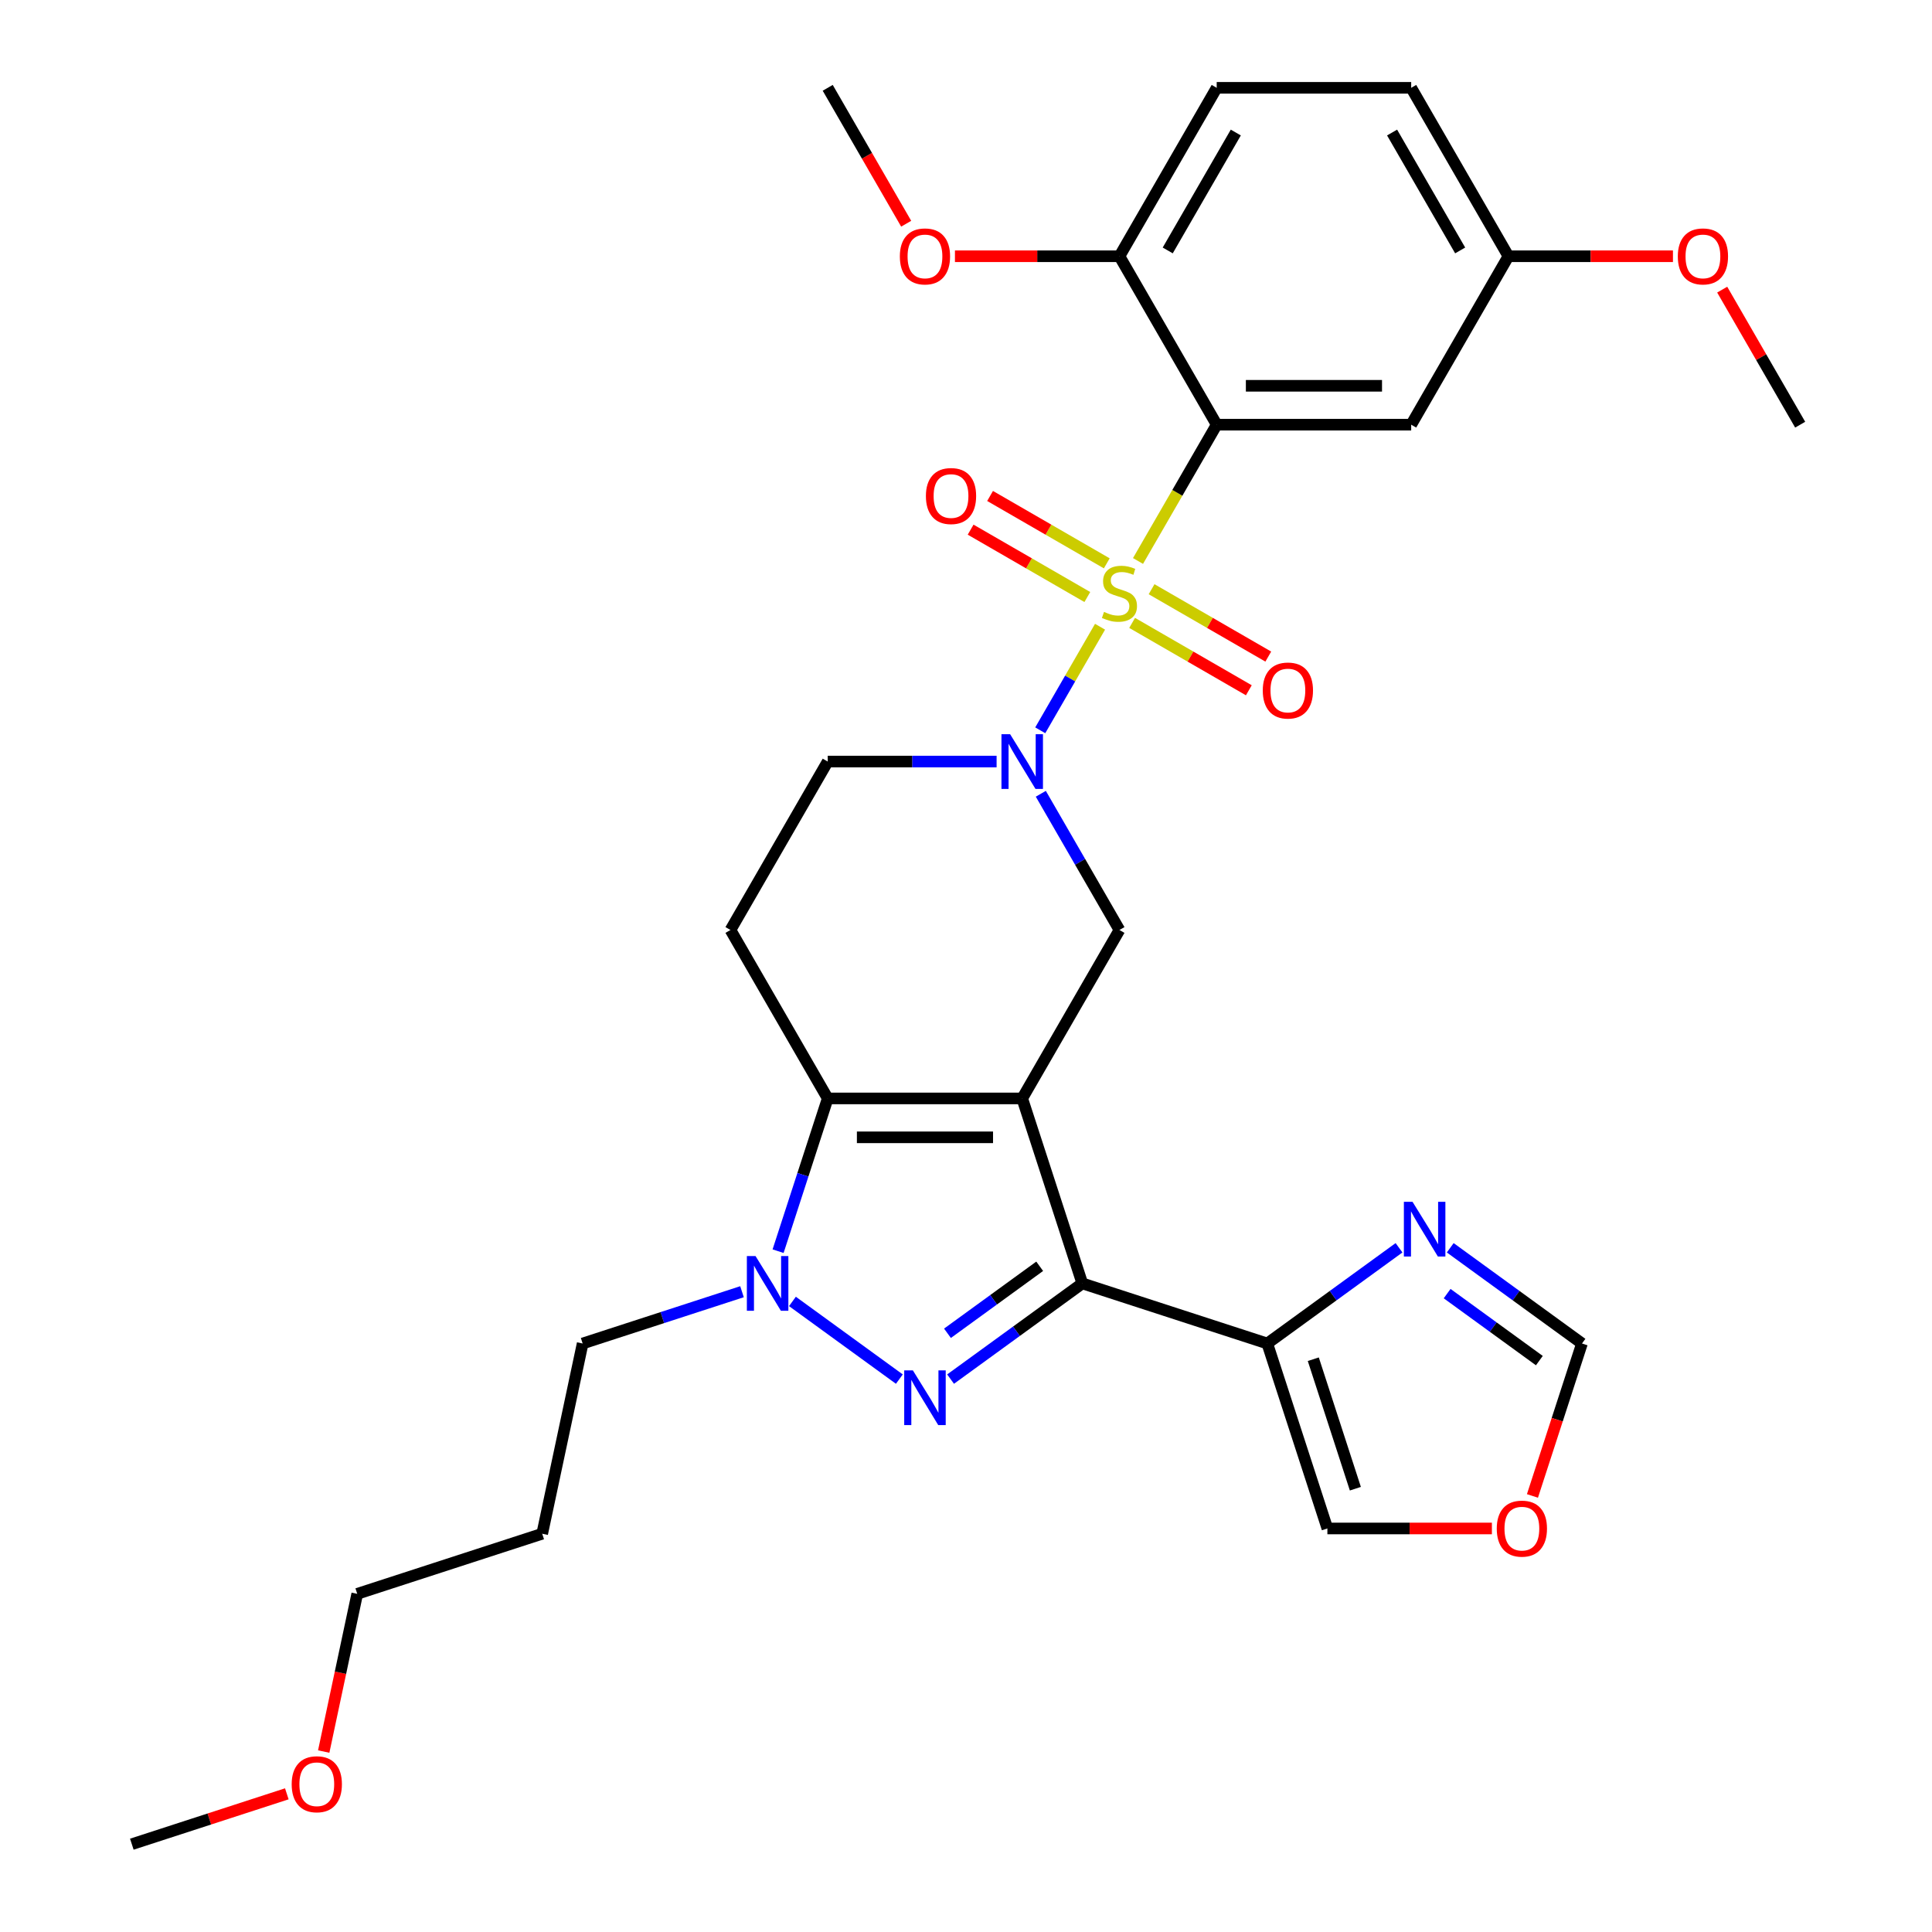 <?xml version='1.0' encoding='iso-8859-1'?>
<svg version='1.1' baseProfile='full'
              xmlns='http://www.w3.org/2000/svg'
                      xmlns:rdkit='http://www.rdkit.org/xml'
                      xmlns:xlink='http://www.w3.org/1999/xlink'
                  xml:space='preserve'
width='1000px' height='1000px' viewBox='0 0 1000 1000'>
<!-- END OF HEADER -->
<rect style='opacity:1.0;fill:#FFFFFF;stroke:none' width='1000' height='1000' x='0' y='0'> </rect>
<path class='bond-4' d='M 589.033,290.362 L 609.397,255.09' style='fill:none;fill-rule:evenodd;stroke:#CCCC00;stroke-width:6px;stroke-linecap:butt;stroke-linejoin:miter;stroke-opacity:1' />
<path class='bond-4' d='M 609.397,255.09 L 629.762,219.817' style='fill:none;fill-rule:evenodd;stroke:#000000;stroke-width:6px;stroke-linecap:butt;stroke-linejoin:miter;stroke-opacity:1' />
<path class='bond-5' d='M 569.384,324.395 L 553.908,351.2' style='fill:none;fill-rule:evenodd;stroke:#CCCC00;stroke-width:6px;stroke-linecap:butt;stroke-linejoin:miter;stroke-opacity:1' />
<path class='bond-5' d='M 553.908,351.2 L 538.432,378.005' style='fill:none;fill-rule:evenodd;stroke:#0000FF;stroke-width:6px;stroke-linecap:butt;stroke-linejoin:miter;stroke-opacity:1' />
<path class='bond-12' d='M 572.865,291.585 L 542.663,274.148' style='fill:none;fill-rule:evenodd;stroke:#CCCC00;stroke-width:6px;stroke-linecap:butt;stroke-linejoin:miter;stroke-opacity:1' />
<path class='bond-12' d='M 542.663,274.148 L 512.462,256.712' style='fill:none;fill-rule:evenodd;stroke:#FF0000;stroke-width:6px;stroke-linecap:butt;stroke-linejoin:miter;stroke-opacity:1' />
<path class='bond-12' d='M 562.798,309.021 L 532.596,291.585' style='fill:none;fill-rule:evenodd;stroke:#CCCC00;stroke-width:6px;stroke-linecap:butt;stroke-linejoin:miter;stroke-opacity:1' />
<path class='bond-12' d='M 532.596,291.585 L 502.395,274.148' style='fill:none;fill-rule:evenodd;stroke:#FF0000;stroke-width:6px;stroke-linecap:butt;stroke-linejoin:miter;stroke-opacity:1' />
<path class='bond-13' d='M 585.991,322.412 L 616.192,339.849' style='fill:none;fill-rule:evenodd;stroke:#CCCC00;stroke-width:6px;stroke-linecap:butt;stroke-linejoin:miter;stroke-opacity:1' />
<path class='bond-13' d='M 616.192,339.849 L 646.394,357.286' style='fill:none;fill-rule:evenodd;stroke:#FF0000;stroke-width:6px;stroke-linecap:butt;stroke-linejoin:miter;stroke-opacity:1' />
<path class='bond-13' d='M 596.058,304.976 L 626.259,322.413' style='fill:none;fill-rule:evenodd;stroke:#CCCC00;stroke-width:6px;stroke-linecap:butt;stroke-linejoin:miter;stroke-opacity:1' />
<path class='bond-13' d='M 626.259,322.413 L 656.461,339.849' style='fill:none;fill-rule:evenodd;stroke:#FF0000;stroke-width:6px;stroke-linecap:butt;stroke-linejoin:miter;stroke-opacity:1' />
<path class='bond-0' d='M 529.094,568.543 L 579.428,481.361' style='fill:none;fill-rule:evenodd;stroke:#000000;stroke-width:6px;stroke-linecap:butt;stroke-linejoin:miter;stroke-opacity:1' />
<path class='bond-1' d='M 529.094,568.543 L 560.202,664.284' style='fill:none;fill-rule:evenodd;stroke:#000000;stroke-width:6px;stroke-linecap:butt;stroke-linejoin:miter;stroke-opacity:1' />
<path class='bond-31' d='M 529.094,568.543 L 428.425,568.543' style='fill:none;fill-rule:evenodd;stroke:#000000;stroke-width:6px;stroke-linecap:butt;stroke-linejoin:miter;stroke-opacity:1' />
<path class='bond-31' d='M 513.993,588.676 L 443.526,588.676' style='fill:none;fill-rule:evenodd;stroke:#000000;stroke-width:6px;stroke-linecap:butt;stroke-linejoin:miter;stroke-opacity:1' />
<path class='bond-2' d='M 560.202,664.284 L 526.109,689.054' style='fill:none;fill-rule:evenodd;stroke:#000000;stroke-width:6px;stroke-linecap:butt;stroke-linejoin:miter;stroke-opacity:1' />
<path class='bond-2' d='M 526.109,689.054 L 492.016,713.824' style='fill:none;fill-rule:evenodd;stroke:#0000FF;stroke-width:6px;stroke-linecap:butt;stroke-linejoin:miter;stroke-opacity:1' />
<path class='bond-2' d='M 538.14,655.426 L 514.275,672.765' style='fill:none;fill-rule:evenodd;stroke:#000000;stroke-width:6px;stroke-linecap:butt;stroke-linejoin:miter;stroke-opacity:1' />
<path class='bond-2' d='M 514.275,672.765 L 490.41,690.104' style='fill:none;fill-rule:evenodd;stroke:#0000FF;stroke-width:6px;stroke-linecap:butt;stroke-linejoin:miter;stroke-opacity:1' />
<path class='bond-8' d='M 560.202,664.284 L 655.943,695.392' style='fill:none;fill-rule:evenodd;stroke:#000000;stroke-width:6px;stroke-linecap:butt;stroke-linejoin:miter;stroke-opacity:1' />
<path class='bond-33' d='M 465.503,713.824 L 410.164,673.618' style='fill:none;fill-rule:evenodd;stroke:#0000FF;stroke-width:6px;stroke-linecap:butt;stroke-linejoin:miter;stroke-opacity:1' />
<path class='bond-3' d='M 428.425,568.543 L 378.091,481.361' style='fill:none;fill-rule:evenodd;stroke:#000000;stroke-width:6px;stroke-linecap:butt;stroke-linejoin:miter;stroke-opacity:1' />
<path class='bond-6' d='M 428.425,568.543 L 415.58,608.075' style='fill:none;fill-rule:evenodd;stroke:#000000;stroke-width:6px;stroke-linecap:butt;stroke-linejoin:miter;stroke-opacity:1' />
<path class='bond-6' d='M 415.58,608.075 L 402.736,647.607' style='fill:none;fill-rule:evenodd;stroke:#0000FF;stroke-width:6px;stroke-linecap:butt;stroke-linejoin:miter;stroke-opacity:1' />
<path class='bond-11' d='M 629.762,219.817 L 730.43,219.817' style='fill:none;fill-rule:evenodd;stroke:#000000;stroke-width:6px;stroke-linecap:butt;stroke-linejoin:miter;stroke-opacity:1' />
<path class='bond-11' d='M 644.862,199.684 L 715.33,199.684' style='fill:none;fill-rule:evenodd;stroke:#000000;stroke-width:6px;stroke-linecap:butt;stroke-linejoin:miter;stroke-opacity:1' />
<path class='bond-15' d='M 629.762,219.817 L 579.428,132.636' style='fill:none;fill-rule:evenodd;stroke:#000000;stroke-width:6px;stroke-linecap:butt;stroke-linejoin:miter;stroke-opacity:1' />
<path class='bond-7' d='M 538.722,410.857 L 559.075,446.109' style='fill:none;fill-rule:evenodd;stroke:#0000FF;stroke-width:6px;stroke-linecap:butt;stroke-linejoin:miter;stroke-opacity:1' />
<path class='bond-7' d='M 559.075,446.109 L 579.428,481.361' style='fill:none;fill-rule:evenodd;stroke:#000000;stroke-width:6px;stroke-linecap:butt;stroke-linejoin:miter;stroke-opacity:1' />
<path class='bond-14' d='M 515.837,394.18 L 472.131,394.18' style='fill:none;fill-rule:evenodd;stroke:#0000FF;stroke-width:6px;stroke-linecap:butt;stroke-linejoin:miter;stroke-opacity:1' />
<path class='bond-14' d='M 472.131,394.18 L 428.425,394.18' style='fill:none;fill-rule:evenodd;stroke:#000000;stroke-width:6px;stroke-linecap:butt;stroke-linejoin:miter;stroke-opacity:1' />
<path class='bond-21' d='M 384.06,668.591 L 342.818,681.992' style='fill:none;fill-rule:evenodd;stroke:#0000FF;stroke-width:6px;stroke-linecap:butt;stroke-linejoin:miter;stroke-opacity:1' />
<path class='bond-21' d='M 342.818,681.992 L 301.576,695.392' style='fill:none;fill-rule:evenodd;stroke:#000000;stroke-width:6px;stroke-linecap:butt;stroke-linejoin:miter;stroke-opacity:1' />
<path class='bond-9' d='M 655.943,695.392 L 690.036,670.622' style='fill:none;fill-rule:evenodd;stroke:#000000;stroke-width:6px;stroke-linecap:butt;stroke-linejoin:miter;stroke-opacity:1' />
<path class='bond-9' d='M 690.036,670.622 L 724.129,645.852' style='fill:none;fill-rule:evenodd;stroke:#0000FF;stroke-width:6px;stroke-linecap:butt;stroke-linejoin:miter;stroke-opacity:1' />
<path class='bond-17' d='M 655.943,695.392 L 687.051,791.133' style='fill:none;fill-rule:evenodd;stroke:#000000;stroke-width:6px;stroke-linecap:butt;stroke-linejoin:miter;stroke-opacity:1' />
<path class='bond-17' d='M 679.758,703.532 L 701.533,770.55' style='fill:none;fill-rule:evenodd;stroke:#000000;stroke-width:6px;stroke-linecap:butt;stroke-linejoin:miter;stroke-opacity:1' />
<path class='bond-16' d='M 750.642,645.852 L 784.735,670.622' style='fill:none;fill-rule:evenodd;stroke:#0000FF;stroke-width:6px;stroke-linecap:butt;stroke-linejoin:miter;stroke-opacity:1' />
<path class='bond-16' d='M 784.735,670.622 L 818.828,695.392' style='fill:none;fill-rule:evenodd;stroke:#000000;stroke-width:6px;stroke-linecap:butt;stroke-linejoin:miter;stroke-opacity:1' />
<path class='bond-16' d='M 749.036,669.572 L 772.901,686.911' style='fill:none;fill-rule:evenodd;stroke:#0000FF;stroke-width:6px;stroke-linecap:butt;stroke-linejoin:miter;stroke-opacity:1' />
<path class='bond-16' d='M 772.901,686.911 L 796.766,704.25' style='fill:none;fill-rule:evenodd;stroke:#000000;stroke-width:6px;stroke-linecap:butt;stroke-linejoin:miter;stroke-opacity:1' />
<path class='bond-10' d='M 378.091,481.361 L 428.425,394.18' style='fill:none;fill-rule:evenodd;stroke:#000000;stroke-width:6px;stroke-linecap:butt;stroke-linejoin:miter;stroke-opacity:1' />
<path class='bond-20' d='M 730.43,219.817 L 780.764,132.636' style='fill:none;fill-rule:evenodd;stroke:#000000;stroke-width:6px;stroke-linecap:butt;stroke-linejoin:miter;stroke-opacity:1' />
<path class='bond-19' d='M 579.428,132.636 L 629.762,45.455' style='fill:none;fill-rule:evenodd;stroke:#000000;stroke-width:6px;stroke-linecap:butt;stroke-linejoin:miter;stroke-opacity:1' />
<path class='bond-19' d='M 604.414,129.626 L 639.648,68.599' style='fill:none;fill-rule:evenodd;stroke:#000000;stroke-width:6px;stroke-linecap:butt;stroke-linejoin:miter;stroke-opacity:1' />
<path class='bond-23' d='M 579.428,132.636 L 536.852,132.636' style='fill:none;fill-rule:evenodd;stroke:#000000;stroke-width:6px;stroke-linecap:butt;stroke-linejoin:miter;stroke-opacity:1' />
<path class='bond-23' d='M 536.852,132.636 L 494.276,132.636' style='fill:none;fill-rule:evenodd;stroke:#FF0000;stroke-width:6px;stroke-linecap:butt;stroke-linejoin:miter;stroke-opacity:1' />
<path class='bond-34' d='M 818.828,695.392 L 806.009,734.844' style='fill:none;fill-rule:evenodd;stroke:#000000;stroke-width:6px;stroke-linecap:butt;stroke-linejoin:miter;stroke-opacity:1' />
<path class='bond-34' d='M 806.009,734.844 L 793.19,774.297' style='fill:none;fill-rule:evenodd;stroke:#FF0000;stroke-width:6px;stroke-linecap:butt;stroke-linejoin:miter;stroke-opacity:1' />
<path class='bond-18' d='M 687.051,791.133 L 729.627,791.133' style='fill:none;fill-rule:evenodd;stroke:#000000;stroke-width:6px;stroke-linecap:butt;stroke-linejoin:miter;stroke-opacity:1' />
<path class='bond-18' d='M 729.627,791.133 L 772.203,791.133' style='fill:none;fill-rule:evenodd;stroke:#FF0000;stroke-width:6px;stroke-linecap:butt;stroke-linejoin:miter;stroke-opacity:1' />
<path class='bond-22' d='M 629.762,45.455 L 730.43,45.455' style='fill:none;fill-rule:evenodd;stroke:#000000;stroke-width:6px;stroke-linecap:butt;stroke-linejoin:miter;stroke-opacity:1' />
<path class='bond-25' d='M 780.764,132.636 L 823.34,132.636' style='fill:none;fill-rule:evenodd;stroke:#000000;stroke-width:6px;stroke-linecap:butt;stroke-linejoin:miter;stroke-opacity:1' />
<path class='bond-25' d='M 823.34,132.636 L 865.916,132.636' style='fill:none;fill-rule:evenodd;stroke:#FF0000;stroke-width:6px;stroke-linecap:butt;stroke-linejoin:miter;stroke-opacity:1' />
<path class='bond-32' d='M 780.764,132.636 L 730.43,45.455' style='fill:none;fill-rule:evenodd;stroke:#000000;stroke-width:6px;stroke-linecap:butt;stroke-linejoin:miter;stroke-opacity:1' />
<path class='bond-32' d='M 755.778,129.626 L 720.544,68.599' style='fill:none;fill-rule:evenodd;stroke:#000000;stroke-width:6px;stroke-linecap:butt;stroke-linejoin:miter;stroke-opacity:1' />
<path class='bond-24' d='M 301.576,695.392 L 280.646,793.861' style='fill:none;fill-rule:evenodd;stroke:#000000;stroke-width:6px;stroke-linecap:butt;stroke-linejoin:miter;stroke-opacity:1' />
<path class='bond-28' d='M 469.039,115.799 L 448.732,80.627' style='fill:none;fill-rule:evenodd;stroke:#FF0000;stroke-width:6px;stroke-linecap:butt;stroke-linejoin:miter;stroke-opacity:1' />
<path class='bond-28' d='M 448.732,80.627 L 428.425,45.455' style='fill:none;fill-rule:evenodd;stroke:#000000;stroke-width:6px;stroke-linecap:butt;stroke-linejoin:miter;stroke-opacity:1' />
<path class='bond-27' d='M 280.646,793.861 L 184.904,824.969' style='fill:none;fill-rule:evenodd;stroke:#000000;stroke-width:6px;stroke-linecap:butt;stroke-linejoin:miter;stroke-opacity:1' />
<path class='bond-29' d='M 891.408,149.913 L 911.587,184.865' style='fill:none;fill-rule:evenodd;stroke:#FF0000;stroke-width:6px;stroke-linecap:butt;stroke-linejoin:miter;stroke-opacity:1' />
<path class='bond-29' d='M 911.587,184.865 L 931.767,219.817' style='fill:none;fill-rule:evenodd;stroke:#000000;stroke-width:6px;stroke-linecap:butt;stroke-linejoin:miter;stroke-opacity:1' />
<path class='bond-26' d='M 167.553,906.601 L 176.229,865.785' style='fill:none;fill-rule:evenodd;stroke:#FF0000;stroke-width:6px;stroke-linecap:butt;stroke-linejoin:miter;stroke-opacity:1' />
<path class='bond-26' d='M 176.229,865.785 L 184.904,824.969' style='fill:none;fill-rule:evenodd;stroke:#000000;stroke-width:6px;stroke-linecap:butt;stroke-linejoin:miter;stroke-opacity:1' />
<path class='bond-30' d='M 148.458,928.479 L 108.345,941.512' style='fill:none;fill-rule:evenodd;stroke:#FF0000;stroke-width:6px;stroke-linecap:butt;stroke-linejoin:miter;stroke-opacity:1' />
<path class='bond-30' d='M 108.345,941.512 L 68.233,954.545' style='fill:none;fill-rule:evenodd;stroke:#000000;stroke-width:6px;stroke-linecap:butt;stroke-linejoin:miter;stroke-opacity:1' />
<path  class='atom-0' d='M 571.428 316.719
Q 571.748 316.839, 573.068 317.399
Q 574.388 317.959, 575.828 318.319
Q 577.308 318.639, 578.748 318.639
Q 581.428 318.639, 582.988 317.359
Q 584.548 316.039, 584.548 313.759
Q 584.548 312.199, 583.748 311.239
Q 582.988 310.279, 581.788 309.759
Q 580.588 309.239, 578.588 308.639
Q 576.068 307.879, 574.548 307.159
Q 573.068 306.439, 571.988 304.919
Q 570.948 303.399, 570.948 300.839
Q 570.948 297.279, 573.348 295.079
Q 575.788 292.879, 580.588 292.879
Q 583.868 292.879, 587.588 294.439
L 586.668 297.519
Q 583.268 296.119, 580.708 296.119
Q 577.948 296.119, 576.428 297.279
Q 574.908 298.399, 574.948 300.359
Q 574.948 301.879, 575.708 302.799
Q 576.508 303.719, 577.628 304.239
Q 578.788 304.759, 580.708 305.359
Q 583.268 306.159, 584.788 306.959
Q 586.308 307.759, 587.388 309.399
Q 588.508 310.999, 588.508 313.759
Q 588.508 317.679, 585.868 319.799
Q 583.268 321.879, 578.908 321.879
Q 576.388 321.879, 574.468 321.319
Q 572.588 320.799, 570.348 319.879
L 571.428 316.719
' fill='#CCCC00'/>
<path  class='atom-3' d='M 472.499 709.295
L 481.779 724.295
Q 482.699 725.775, 484.179 728.455
Q 485.659 731.135, 485.739 731.295
L 485.739 709.295
L 489.499 709.295
L 489.499 737.615
L 485.619 737.615
L 475.659 721.215
Q 474.499 719.295, 473.259 717.095
Q 472.059 714.895, 471.699 714.215
L 471.699 737.615
L 468.019 737.615
L 468.019 709.295
L 472.499 709.295
' fill='#0000FF'/>
<path  class='atom-6' d='M 522.834 380.02
L 532.114 395.02
Q 533.034 396.5, 534.514 399.18
Q 535.994 401.86, 536.074 402.02
L 536.074 380.02
L 539.834 380.02
L 539.834 408.34
L 535.954 408.34
L 525.994 391.94
Q 524.834 390.02, 523.594 387.82
Q 522.394 385.62, 522.034 384.94
L 522.034 408.34
L 518.354 408.34
L 518.354 380.02
L 522.834 380.02
' fill='#0000FF'/>
<path  class='atom-7' d='M 391.057 650.124
L 400.337 665.124
Q 401.257 666.604, 402.737 669.284
Q 404.217 671.964, 404.297 672.124
L 404.297 650.124
L 408.057 650.124
L 408.057 678.444
L 404.177 678.444
L 394.217 662.044
Q 393.057 660.124, 391.817 657.924
Q 390.617 655.724, 390.257 655.044
L 390.257 678.444
L 386.577 678.444
L 386.577 650.124
L 391.057 650.124
' fill='#0000FF'/>
<path  class='atom-10' d='M 731.126 622.061
L 740.406 637.061
Q 741.326 638.541, 742.806 641.221
Q 744.286 643.901, 744.366 644.061
L 744.366 622.061
L 748.126 622.061
L 748.126 650.381
L 744.246 650.381
L 734.286 633.981
Q 733.126 632.061, 731.886 629.861
Q 730.686 627.661, 730.326 626.981
L 730.326 650.381
L 726.646 650.381
L 726.646 622.061
L 731.126 622.061
' fill='#0000FF'/>
<path  class='atom-13' d='M 479.246 256.744
Q 479.246 249.944, 482.606 246.144
Q 485.966 242.344, 492.246 242.344
Q 498.526 242.344, 501.886 246.144
Q 505.246 249.944, 505.246 256.744
Q 505.246 263.624, 501.846 267.544
Q 498.446 271.424, 492.246 271.424
Q 486.006 271.424, 482.606 267.544
Q 479.246 263.664, 479.246 256.744
M 492.246 268.224
Q 496.566 268.224, 498.886 265.344
Q 501.246 262.424, 501.246 256.744
Q 501.246 251.184, 498.886 248.384
Q 496.566 245.544, 492.246 245.544
Q 487.926 245.544, 485.566 248.344
Q 483.246 251.144, 483.246 256.744
Q 483.246 262.464, 485.566 265.344
Q 487.926 268.224, 492.246 268.224
' fill='#FF0000'/>
<path  class='atom-14' d='M 653.609 357.413
Q 653.609 350.613, 656.969 346.813
Q 660.329 343.013, 666.609 343.013
Q 672.889 343.013, 676.249 346.813
Q 679.609 350.613, 679.609 357.413
Q 679.609 364.293, 676.209 368.213
Q 672.809 372.093, 666.609 372.093
Q 660.369 372.093, 656.969 368.213
Q 653.609 364.333, 653.609 357.413
M 666.609 368.893
Q 670.929 368.893, 673.249 366.013
Q 675.609 363.093, 675.609 357.413
Q 675.609 351.853, 673.249 349.053
Q 670.929 346.213, 666.609 346.213
Q 662.289 346.213, 659.929 349.013
Q 657.609 351.813, 657.609 357.413
Q 657.609 363.133, 659.929 366.013
Q 662.289 368.893, 666.609 368.893
' fill='#FF0000'/>
<path  class='atom-19' d='M 774.72 791.213
Q 774.72 784.413, 778.08 780.613
Q 781.44 776.813, 787.72 776.813
Q 794 776.813, 797.36 780.613
Q 800.72 784.413, 800.72 791.213
Q 800.72 798.093, 797.32 802.013
Q 793.92 805.893, 787.72 805.893
Q 781.48 805.893, 778.08 802.013
Q 774.72 798.133, 774.72 791.213
M 787.72 802.693
Q 792.04 802.693, 794.36 799.813
Q 796.72 796.893, 796.72 791.213
Q 796.72 785.653, 794.36 782.853
Q 792.04 780.013, 787.72 780.013
Q 783.4 780.013, 781.04 782.813
Q 778.72 785.613, 778.72 791.213
Q 778.72 796.933, 781.04 799.813
Q 783.4 802.693, 787.72 802.693
' fill='#FF0000'/>
<path  class='atom-24' d='M 465.759 132.716
Q 465.759 125.916, 469.119 122.116
Q 472.479 118.316, 478.759 118.316
Q 485.039 118.316, 488.399 122.116
Q 491.759 125.916, 491.759 132.716
Q 491.759 139.596, 488.359 143.516
Q 484.959 147.396, 478.759 147.396
Q 472.519 147.396, 469.119 143.516
Q 465.759 139.636, 465.759 132.716
M 478.759 144.196
Q 483.079 144.196, 485.399 141.316
Q 487.759 138.396, 487.759 132.716
Q 487.759 127.156, 485.399 124.356
Q 483.079 121.516, 478.759 121.516
Q 474.439 121.516, 472.079 124.316
Q 469.759 127.116, 469.759 132.716
Q 469.759 138.436, 472.079 141.316
Q 474.439 144.196, 478.759 144.196
' fill='#FF0000'/>
<path  class='atom-26' d='M 868.433 132.716
Q 868.433 125.916, 871.793 122.116
Q 875.153 118.316, 881.433 118.316
Q 887.713 118.316, 891.073 122.116
Q 894.433 125.916, 894.433 132.716
Q 894.433 139.596, 891.033 143.516
Q 887.633 147.396, 881.433 147.396
Q 875.193 147.396, 871.793 143.516
Q 868.433 139.636, 868.433 132.716
M 881.433 144.196
Q 885.753 144.196, 888.073 141.316
Q 890.433 138.396, 890.433 132.716
Q 890.433 127.156, 888.073 124.356
Q 885.753 121.516, 881.433 121.516
Q 877.113 121.516, 874.753 124.316
Q 872.433 127.116, 872.433 132.716
Q 872.433 138.436, 874.753 141.316
Q 877.113 144.196, 881.433 144.196
' fill='#FF0000'/>
<path  class='atom-27' d='M 150.974 923.517
Q 150.974 916.717, 154.334 912.917
Q 157.694 909.117, 163.974 909.117
Q 170.254 909.117, 173.614 912.917
Q 176.974 916.717, 176.974 923.517
Q 176.974 930.397, 173.574 934.317
Q 170.174 938.197, 163.974 938.197
Q 157.734 938.197, 154.334 934.317
Q 150.974 930.437, 150.974 923.517
M 163.974 934.997
Q 168.294 934.997, 170.614 932.117
Q 172.974 929.197, 172.974 923.517
Q 172.974 917.957, 170.614 915.157
Q 168.294 912.317, 163.974 912.317
Q 159.654 912.317, 157.294 915.117
Q 154.974 917.917, 154.974 923.517
Q 154.974 929.237, 157.294 932.117
Q 159.654 934.997, 163.974 934.997
' fill='#FF0000'/>
</svg>
